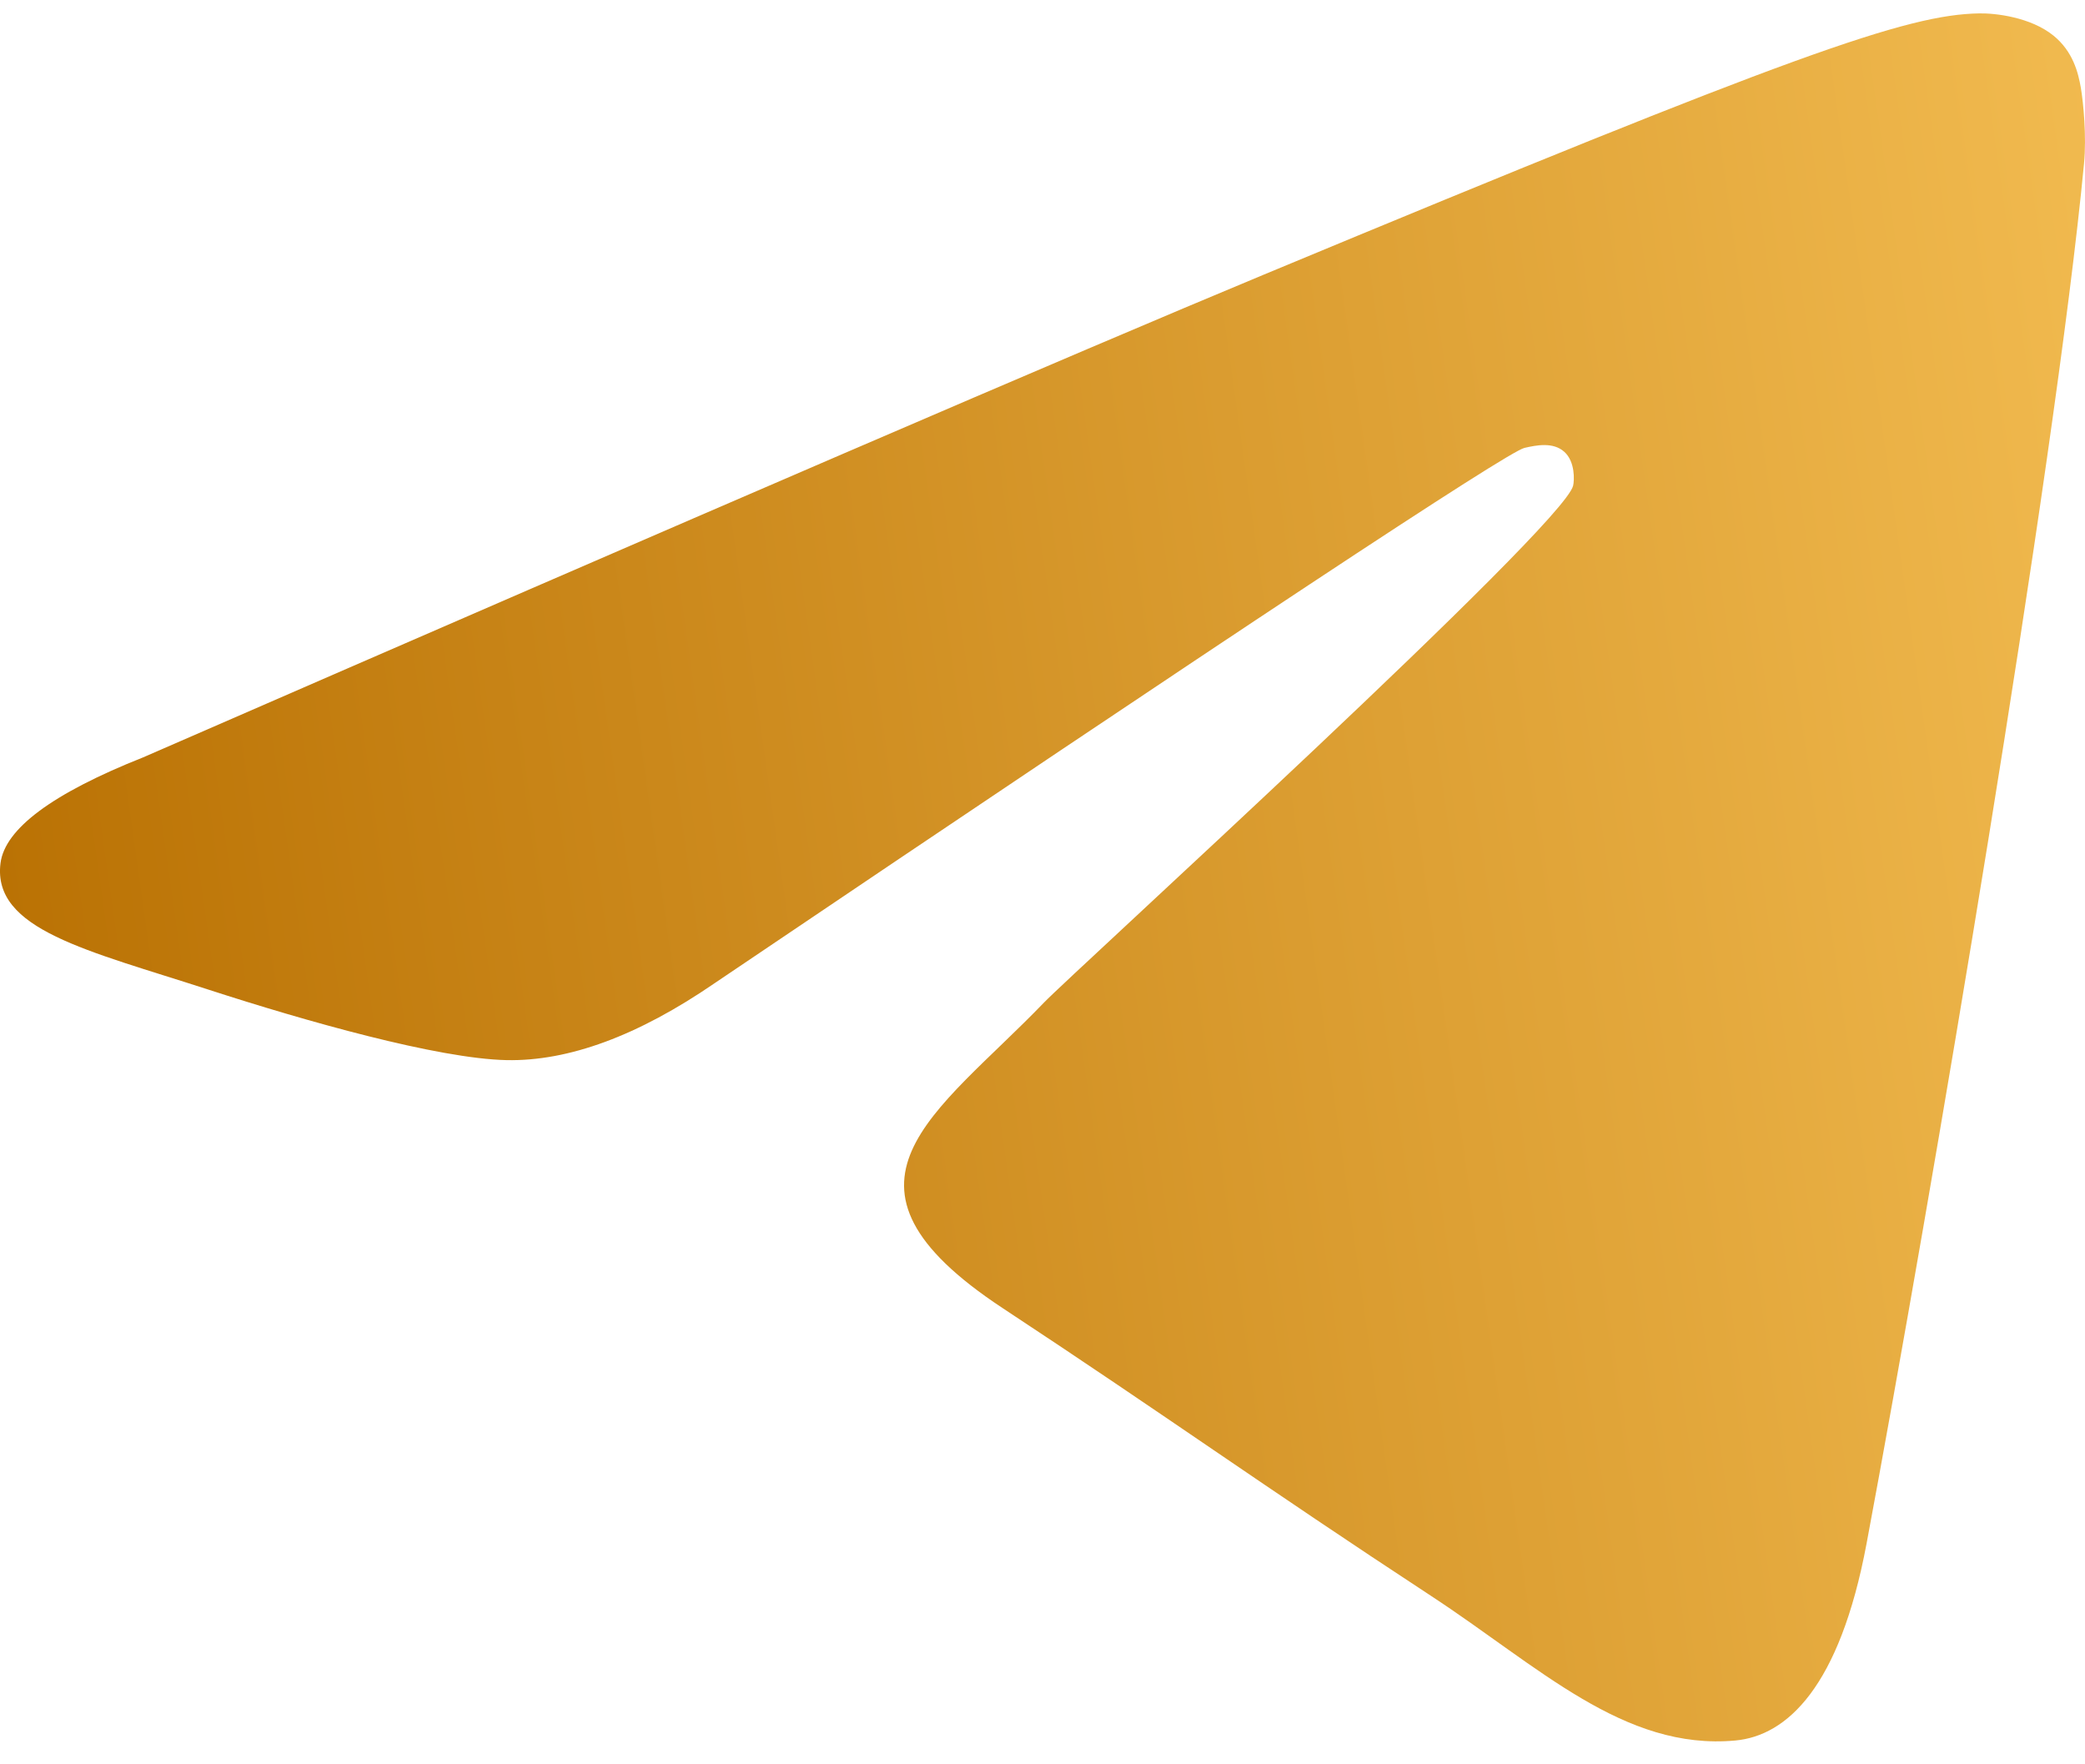 <svg width="26" height="22" viewBox="0 0 26 22" fill="none" xmlns="http://www.w3.org/2000/svg">
<path fill-rule="evenodd" clip-rule="evenodd" d="M1.787 9.443C8.767 6.402 13.421 4.397 15.749 3.429C22.398 0.663 23.779 0.183 24.68 0.167C24.878 0.163 25.321 0.212 25.608 0.445C25.85 0.642 25.916 0.907 25.948 1.094C25.98 1.28 26.02 1.704 25.988 2.036C25.628 5.822 24.069 15.008 23.276 19.248C22.94 21.043 22.28 21.644 21.64 21.703C20.25 21.831 19.194 20.784 17.847 19.901C15.74 18.52 14.55 17.66 12.504 16.312C10.141 14.755 11.673 13.899 13.02 12.5C13.373 12.133 19.498 6.562 19.617 6.056C19.632 5.993 19.645 5.757 19.506 5.633C19.366 5.509 19.159 5.551 19.01 5.585C18.799 5.633 15.432 7.858 8.911 12.26C7.956 12.916 7.09 13.235 6.315 13.219C5.46 13.2 3.816 12.735 2.593 12.338C1.094 11.851 -0.097 11.593 0.006 10.765C0.06 10.334 0.654 9.893 1.787 9.443Z" fill="url(#paint0_linear_26_229)"/>
<defs>
<linearGradient id="paint0_linear_26_229" x1="0" y1="21.714" x2="28.477" y2="17.689" gradientUnits="userSpaceOnUse">
<stop stop-color="#B76E00"/>
<stop offset="1" stop-color="#F1BA4F"/>
</linearGradient>
</defs>
</svg>
